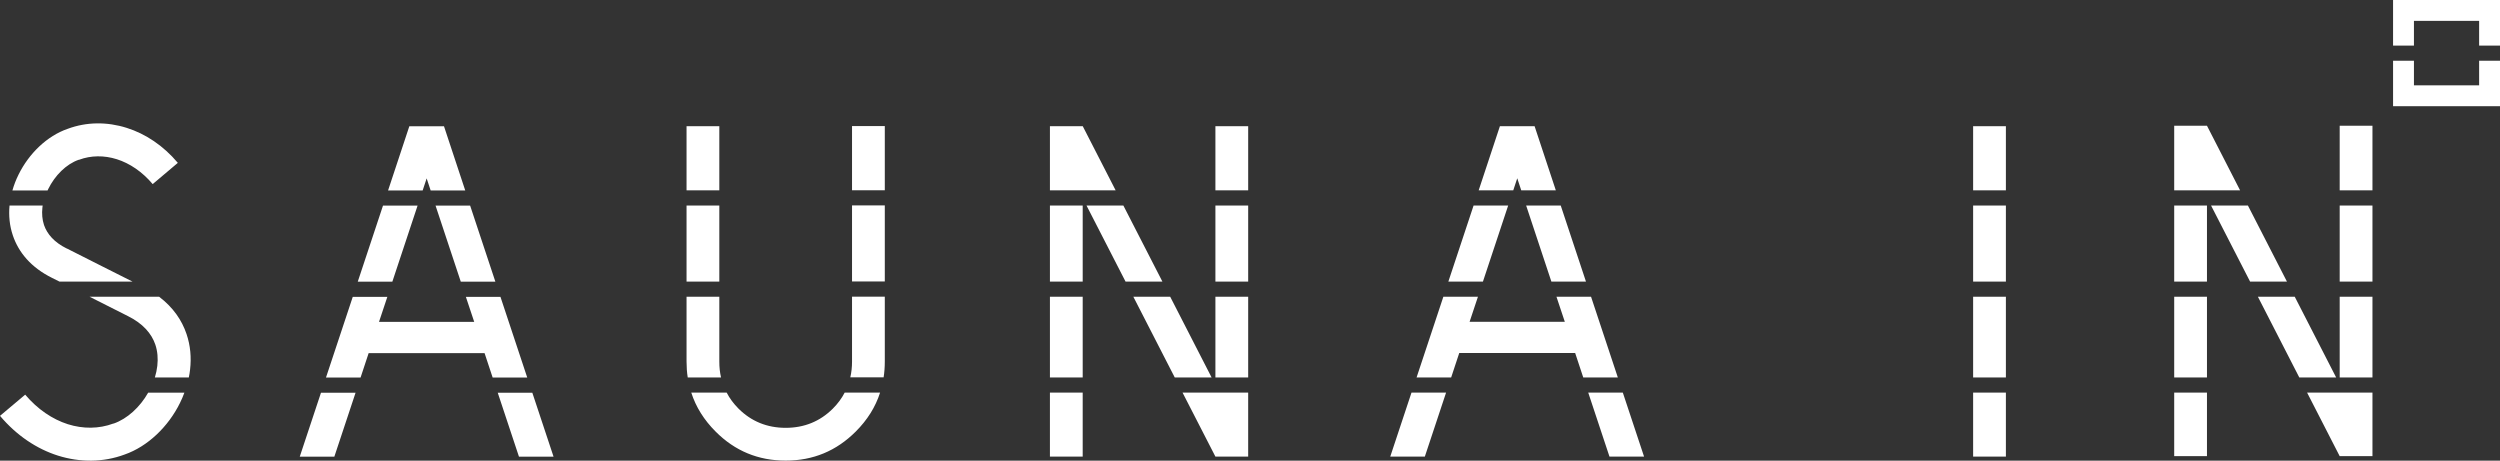 <?xml version="1.0" encoding="UTF-8"?><svg id="Vrstva_2" xmlns="http://www.w3.org/2000/svg" viewBox="0 0 275.4 50.75"><rect x="0" y="0" width="275.4" height="50.75" fill="#333333" stroke="none"/><defs><style>.cls-1{fill:#fff;fill-rule:evenodd;}</style></defs><g id="Vrstva_1-2"><path class="cls-1" d="M275.4,6.69v5.01h-11.78V6.69h2.3v2.71h7.18v-2.71h2.3Zm-10.63-6.69h10.63V5.02h-2.3V2.3h-7.18v2.72h-2.3V0h1.15ZM75.63,20.97v-7.07h3.61v7.07h-3.61Zm0,10.05v-8.38h3.61v8.38h-3.61Zm.13,10.56c-.09-.57-.13-1.16-.13-1.76v-7.13h3.61v7.15c0,.61,.06,1.19,.19,1.74h-3.67Zm21.19,1.67c-.51,1.59-1.4,3.01-2.68,4.29-2.14,2.14-4.7,3.2-7.72,3.2s-5.59-1.06-7.72-3.2c-1.27-1.27-2.17-2.7-2.68-4.29h3.9c.33,.64,.77,1.23,1.31,1.77,1.41,1.4,3.14,2.11,5.19,2.11s3.78-.71,5.19-2.11c.54-.54,.98-1.13,1.31-1.77h3.9Zm-3.09-22.29v-7.07h3.61v7.07h-3.61Zm0,10.05v-8.38h3.61v8.38h-3.61Zm3.61,8.8c0,.61-.04,1.19-.13,1.76h-3.67c.13-.55,.19-1.14,.19-1.74v-7.15h3.61v7.13Zm119.89,3.44v7.05h3.61v-7.05h-3.61Zm0-10.56v8.89h3.61v-8.89h-3.61Zm0-10.05v8.38h3.61v-8.38h-3.61Zm3.61-8.74h-3.61v7.07h3.61v-7.07Zm-83.47,7.07v-7.07h-3.61v7.07h3.61Zm0,10.05v-8.38h-3.61v8.38h3.61Zm0,10.56v-8.89h-3.61v8.89h3.61Zm-7.23,1.67l3.62,7.05h3.61v-7.05h-7.23Zm-14.61,0v7.05h3.61v-7.05h-3.61Zm9.19-10.56l4.56,8.89h4.06l-4.56-8.89h-4.06Zm-5.16-10.05l4.3,8.38h4.06l-4.3-8.38h-4.06Zm-4.03,10.05v8.89h3.61v-8.89h-3.61Zm0-10.05v8.38h3.61v-8.38h-3.61Zm3.61-8.74h-3.61v7.07h7.24l-3.62-7.06h0Zm55.69,29.35l2.34,7.05h3.81l-2.34-7.05h-3.81Zm-19.47,0l-2.34,7.05h3.81l2.34-7.05h-3.81Zm19.22-12.23l-2.78-8.38h-3.81l2.78,8.38h3.81Zm-15.71,1.67l-2.95,8.89h3.81l.89-2.69h12.77l.89,2.69h3.81l-2.95-8.89h-3.81l.92,2.76h-10.49l.92-2.76h-3.81Zm3.33-10.05l-2.78,8.38h3.81l2.78-8.38h-3.81Zm2.9-8.74l-2.34,7.07h3.81l.44-1.33,.44,1.33h3.81l-2.34-7.07h-3.81ZM54.83,43.26l2.34,7.05h3.81l-2.34-7.05h-3.81Zm-19.47,0l-2.34,7.05h3.81l2.34-7.05h-3.81Zm19.21-12.23l-2.78-8.38h-3.81l2.78,8.38h3.81Zm-15.71,1.67l-2.95,8.89h3.81l.89-2.69h12.77l.89,2.69h3.81l-2.95-8.89h-3.81l.92,2.76h-10.49l.92-2.76h-3.81Zm3.33-10.05l-2.78,8.38h3.81l2.78-8.38h-3.81Zm2.9-8.74l-2.34,7.07h3.81l.44-1.33,.44,1.33h3.81l-2.34-7.07h-3.81ZM1.37,20.97c.17-.6,.4-1.19,.68-1.75,1.14-2.31,3.14-4.25,5.41-5.03,2.07-.77,4.34-.79,6.51-.1,2.06,.65,4.02,1.95,5.62,3.85l-2.77,2.34c-1.16-1.37-2.53-2.29-3.95-2.74-1.4-.44-2.85-.43-4.16,.06h-.04c-1.37,.48-2.62,1.72-3.36,3.23l-.07,.15H1.37Zm5.18,10.05l-.82-.41h0c-2.32-1.15-3.68-2.81-4.31-4.66-.37-1.08-.47-2.2-.37-3.31h3.65c-.01,.08-.02,.16-.03,.24-.07,.66-.02,1.31,.18,1.91,.34,.99,1.12,1.9,2.49,2.58h.02s3.86,1.95,3.86,1.95l3.38,1.7H6.55Zm10.51,10.56c.13-.42,.22-.85,.27-1.28,.09-.8,.03-1.6-.22-2.34-.41-1.21-1.37-2.33-3.04-3.15l-4.2-2.12h7.66c1.53,1.16,2.5,2.57,3.02,4.11,.43,1.27,.54,2.59,.39,3.9-.03,.3-.08,.59-.14,.88h-3.74Zm-14.29,1.89c1.37,1.62,3.01,2.72,4.7,3.26,1.68,.53,3.42,.52,5.01-.07h.04c1.51-.53,2.9-1.81,3.8-3.4h3.99c-.14,.38-.3,.76-.48,1.12-1.28,2.61-3.55,4.8-6.1,5.69-2.34,.87-4.9,.89-7.35,.12-2.33-.74-4.55-2.21-6.38-4.38l2.77-2.33ZM261.35,20.97v-7.12h-3.61v7.12h3.61Zm0,10.05v-8.38h-3.61v8.38h3.61Zm0,10.56v-8.89h-3.61v8.89h3.61Zm-7.2,1.67l3.59,7h3.61v-7h-7.2Zm-14.64,0v7h3.61v-7h-3.61Zm9.22-10.56l4.56,8.89h4.06l-4.56-8.89h-4.06Zm-5.16-10.05l4.3,8.38h4.06l-4.3-8.38h-4.06Zm-4.06,10.05v8.89h3.61v-8.89h-3.61Zm0-10.05v8.38h3.61v-8.38h-3.61Zm3.61-8.79h-3.61v7.12h7.26l-3.65-7.12h0Z"/></g></svg>